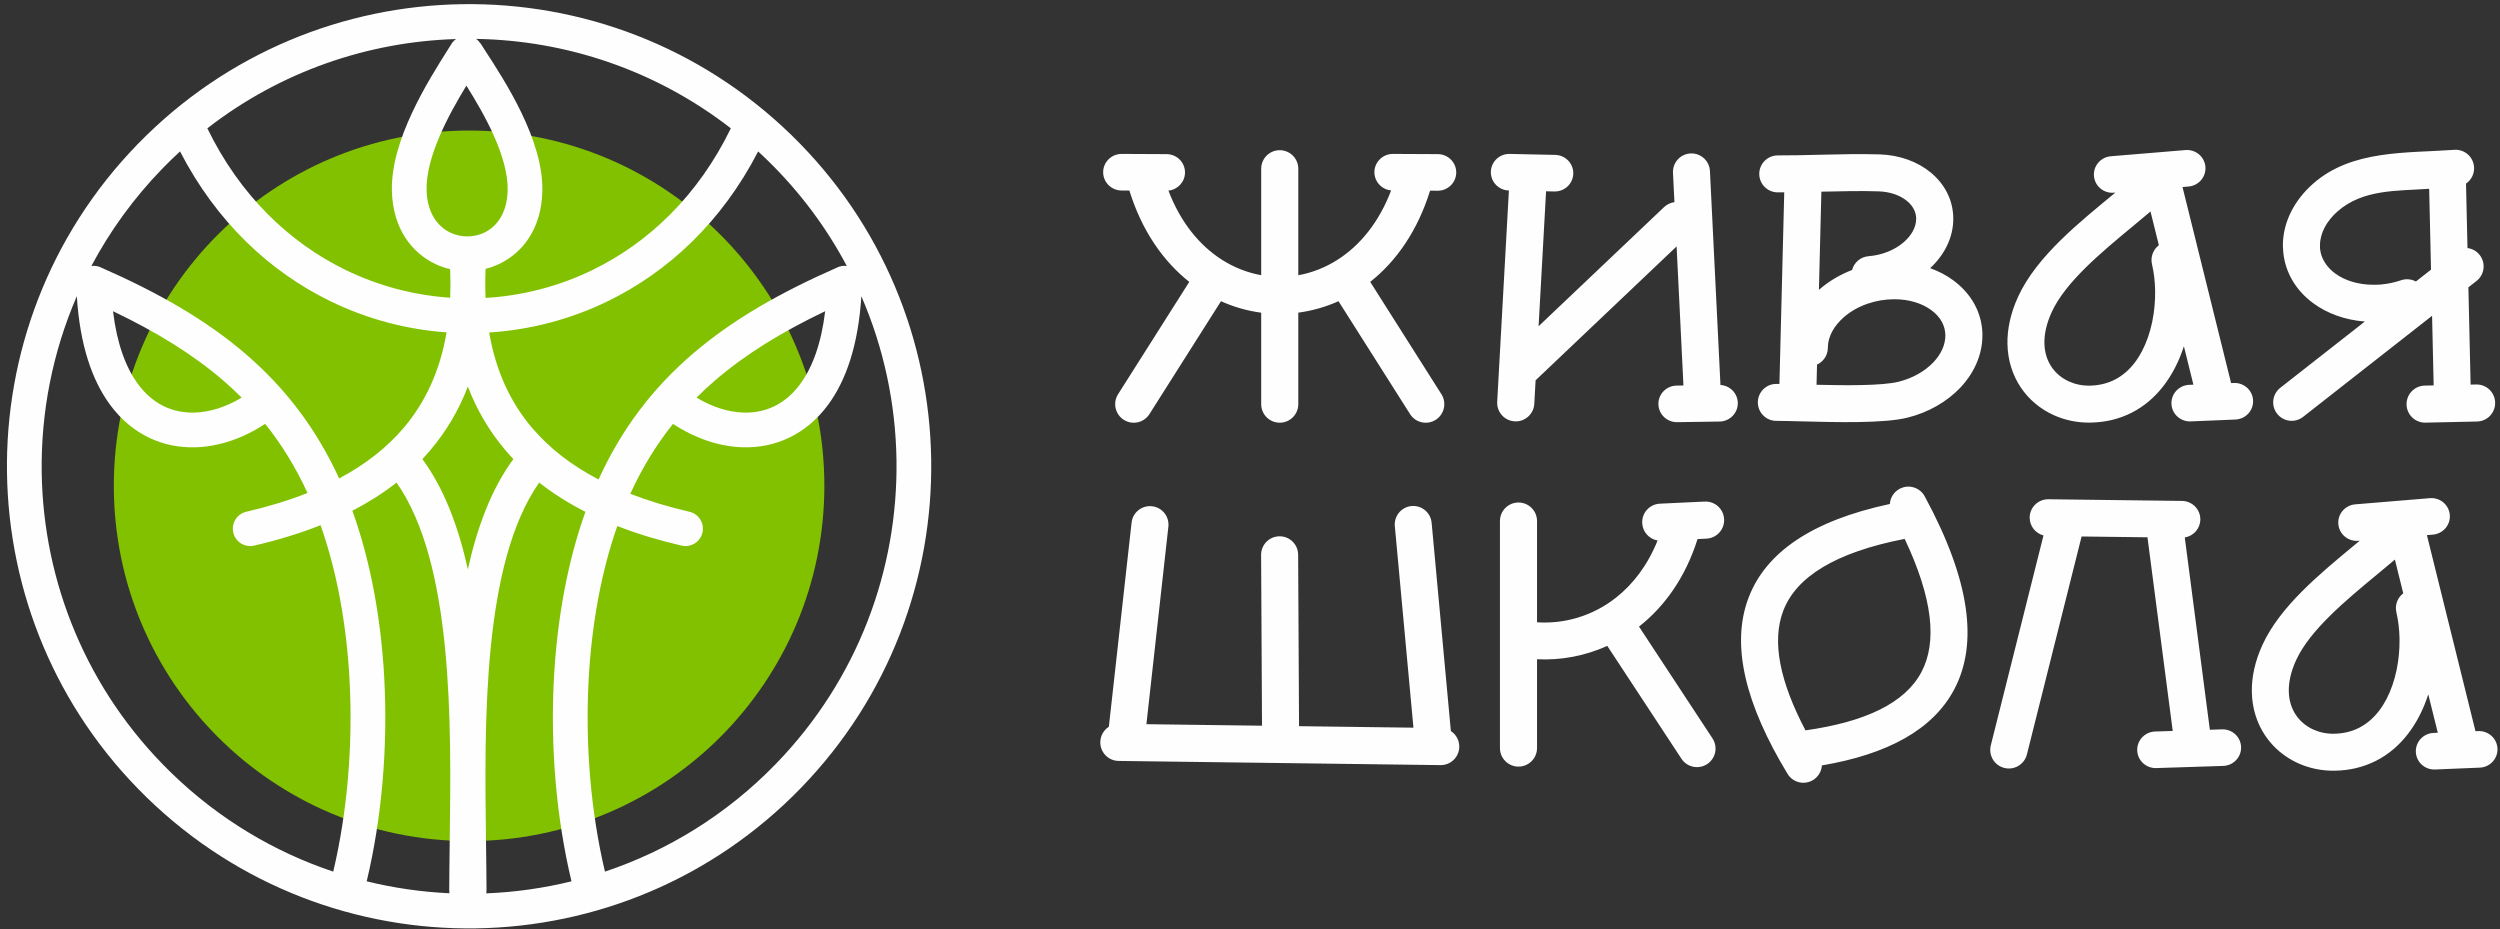 <?xml version="1.0" encoding="UTF-8"?>
<svg width="234px" height="87px" viewBox="0 0 234 87" version="1.1" xmlns="http://www.w3.org/2000/svg" xmlns:xlink="http://www.w3.org/1999/xlink">
    <rect x="0" y="0" width="234" height="87" fill="#333333" stroke="none"/>
    <title>Group</title>
    <g id="Page-2" stroke="none" stroke-width="1" fill="none" fill-rule="evenodd">
        <g id="Живая-Школа_лого" transform="translate(-96, -567)">
            <g id="Group" transform="translate(96.65, 567.386)">
                <path d="M43.257,11.832 C24.892,11.832 10.004,26.72 10.004,45.085 C10.004,63.45 24.892,78.338 43.257,78.338 C61.622,78.338 76.51,63.45 76.51,45.085 C76.51,26.72 61.622,11.832 43.257,11.832" id="Fill-128" fill="#82C100"></path>
                <path d="M12.29,13.051 L12.282,13.058 L12.259,13.08 L12.253,13.085 L12.228,13.109 L12.226,13.111 L12.208,13.129 L12.212,13.132 C3.894,21.704 -0.161,32.836 0.005,43.902 C0.171,54.936 4.528,65.904 13.038,74.21 L13.051,74.224 L13.057,74.231 L13.08,74.256 L13.085,74.261 L13.11,74.286 L13.111,74.288 L13.129,74.306 L13.132,74.302 C21.704,82.62 32.836,86.676 43.902,86.509 C54.976,86.343 65.984,81.954 74.301,73.383 C82.62,64.811 86.676,53.679 86.509,42.612 C86.343,31.578 81.985,20.61 73.476,12.304 L73.463,12.29 L73.457,12.283 L73.434,12.258 L73.429,12.253 L73.404,12.228 L73.403,12.226 L73.385,12.208 L73.382,12.212 C64.809,3.894 53.678,-0.161 42.612,0.005 C31.578,0.171 20.61,4.529 12.304,13.038 L12.29,13.051 Z M64.545,36.829 C65.091,36.283 65.658,35.757 66.246,35.25 C69.162,32.733 72.611,30.646 76.586,28.743 C76.222,31.785 75.383,34.02 74.247,35.563 C73.536,36.53 72.707,37.214 71.814,37.645 C70.926,38.073 69.96,38.259 68.968,38.233 C67.507,38.194 65.981,37.697 64.545,36.829 Z M14.532,15.417 L14.532,15.417 L14.532,15.417 L14.549,15.4 L14.549,15.4 L14.559,15.389 L14.564,15.384 L14.588,15.359 L14.593,15.353 L14.616,15.327 L14.62,15.322 L14.623,15.318 C15.139,14.79 15.665,14.28 16.202,13.787 C19.596,20.373 24.603,25.049 30.287,27.813 C33.734,29.489 37.423,30.46 41.149,30.725 C40.54,34.304 39.175,37.254 37.142,39.652 C35.539,41.542 33.509,43.111 31.094,44.396 C28.912,39.65 26.013,35.913 22.396,32.791 C18.618,29.53 14.08,26.968 8.77,24.637 L8.772,24.633 C8.489,24.509 8.19,24.471 7.904,24.509 C9.631,21.257 11.838,18.191 14.529,15.415 L14.532,15.417 L14.532,15.417 Z M45.137,30.735 C48.947,30.494 52.717,29.52 56.227,27.813 C61.911,25.049 66.918,20.373 70.313,13.787 C70.577,14.03 70.84,14.277 71.1,14.529 L71.097,14.532 L71.097,14.532 L71.097,14.532 L71.114,14.549 L71.114,14.549 L71.125,14.559 L71.13,14.564 L71.156,14.588 L71.16,14.592 L71.187,14.616 L71.191,14.619 L71.196,14.623 C74.244,17.597 76.716,20.939 78.611,24.509 C78.325,24.471 78.026,24.509 77.742,24.633 L77.744,24.637 C72.434,26.968 67.897,29.53 64.118,32.791 C60.476,35.935 57.562,39.701 55.375,44.494 C52.878,43.191 50.786,41.59 49.143,39.652 C47.111,37.256 45.747,34.309 45.137,30.735 Z M54.146,47.521 C52.464,52.213 51.499,57.574 51.2,63.058 C50.848,69.521 51.423,76.17 52.841,82.106 C50.22,82.75 47.546,83.126 44.863,83.233 C44.879,83.141 44.888,83.046 44.888,82.949 C44.888,81.977 44.864,80.167 44.839,78.256 C44.695,67.322 44.5,52.363 49.817,44.784 C51.123,45.809 52.569,46.718 54.146,47.521 Z M41.42,83.223 C38.815,83.104 36.22,82.731 33.673,82.105 C35.092,76.17 35.666,69.521 35.315,63.058 C35.014,57.535 34.037,52.137 32.332,47.421 C33.834,46.643 35.215,45.767 36.467,44.784 C41.785,52.363 41.589,67.322 41.445,78.256 C41.421,80.167 41.397,81.977 41.397,82.949 C41.397,83.043 41.405,83.134 41.42,83.223 Z M50.115,17.457 C50.194,12.681 46.633,7.22 44.647,4.174 C44.427,3.835 44.252,3.491 43.91,3.254 C52.338,3.391 60.738,6.176 67.757,11.626 C64.703,17.905 60.078,22.323 54.813,24.883 C51.638,26.427 48.232,27.299 44.799,27.5 C44.761,26.625 44.761,25.719 44.801,24.779 C45.226,24.672 45.642,24.524 46.043,24.336 C48.298,23.275 50.056,20.976 50.115,17.457 Z M42.035,3.268 C41.821,3.42 41.655,3.616 41.539,3.835 L41.31,4.198 C39.379,7.254 35.924,12.722 36.031,17.475 C36.111,21.003 37.892,23.302 40.161,24.353 C40.587,24.55 41.031,24.701 41.485,24.807 C41.523,25.73 41.523,26.62 41.486,27.48 C38.125,27.255 34.799,26.39 31.701,24.883 C26.436,22.323 21.81,17.904 18.757,11.625 C25.599,6.31 33.783,3.518 42.035,3.268 Z M28.134,45.757 C26.376,46.453 24.463,47.035 22.407,47.512 C21.531,47.712 20.983,48.585 21.184,49.461 C21.384,50.337 22.257,50.884 23.133,50.684 C25.357,50.168 27.435,49.535 29.355,48.772 C30.899,53.128 31.788,58.112 32.066,63.224 C32.398,69.324 31.864,75.594 30.541,81.199 C25.041,79.359 19.856,76.291 15.415,71.985 L15.417,71.983 L15.417,71.982 L15.417,71.982 L15.4,71.965 L15.4,71.965 L15.389,71.955 L15.384,71.95 L15.358,71.926 L15.354,71.922 L15.326,71.898 L15.323,71.895 L15.318,71.89 C7.441,64.205 3.407,54.062 3.253,43.864 C3.169,38.238 4.263,32.595 6.543,27.336 C6.819,31.895 7.974,35.219 9.642,37.487 C10.685,38.904 11.927,39.92 13.286,40.575 C14.652,41.234 16.124,41.521 17.623,41.481 C19.848,41.422 22.121,40.64 24.17,39.286 C25.695,41.192 27.017,43.327 28.134,45.757 Z M57.13,48.852 C58.994,49.579 61.005,50.186 63.151,50.684 C64.027,50.884 64.9,50.337 65.101,49.461 C65.301,48.585 64.753,47.712 63.877,47.512 C61.897,47.052 60.049,46.496 58.345,45.834 C59.47,43.372 60.803,41.212 62.344,39.286 C64.393,40.64 66.666,41.422 68.892,41.481 C70.39,41.521 71.862,41.234 73.228,40.575 C74.587,39.92 75.829,38.904 76.872,37.487 C78.541,35.218 79.695,31.894 79.971,27.336 C82.084,32.21 83.182,37.423 83.261,42.65 C83.415,52.889 79.663,63.187 71.97,71.116 C67.355,75.871 61.849,79.234 55.973,81.199 C54.65,75.593 54.116,69.324 54.448,63.224 C54.725,58.143 55.604,53.189 57.13,48.852 Z M38.884,42.583 C39.139,42.313 39.386,42.037 39.626,41.754 C41.108,40.006 42.288,38.028 43.142,35.799 C43.996,38.028 45.176,40.006 46.658,41.754 C46.898,42.037 47.146,42.313 47.401,42.583 C45.362,45.351 44.02,48.932 43.142,52.901 C42.264,48.932 40.922,45.351 38.884,42.583 Z M43.004,7.629 C44.768,10.438 46.917,14.308 46.866,17.406 C46.832,19.5 45.883,20.822 44.667,21.393 C44.174,21.625 43.638,21.741 43.101,21.742 C42.564,21.744 42.023,21.628 41.524,21.397 C40.294,20.828 39.327,19.504 39.28,17.411 C39.21,14.319 41.29,10.447 43.004,7.629 Z M21.969,36.829 C21.423,36.283 20.856,35.757 20.269,35.25 C17.352,32.733 13.903,30.646 9.928,28.743 C10.292,31.785 11.131,34.02 12.267,35.563 C12.978,36.53 13.807,37.214 14.701,37.645 C15.588,38.073 16.554,38.259 17.546,38.233 C19.008,38.194 20.533,37.697 21.969,36.829 L21.969,36.829 Z" id="Fill-129" fill="#FEFEFE"></path>
                <path d="M120.87,15.408 C120.87,14.449 120.093,13.672 119.134,13.672 C118.175,13.672 117.398,14.449 117.398,15.408 L117.398,25.371 C116.112,25.141 114.857,24.654 113.697,23.911 C111.625,22.581 109.846,20.431 108.716,17.456 C109.584,17.367 110.262,16.643 110.266,15.76 C110.27,14.814 109.499,14.045 108.544,14.041 L104.343,14.021 C103.387,14.017 102.61,14.781 102.606,15.726 C102.602,16.672 103.374,17.441 104.329,17.445 L105.06,17.448 C106.228,21.221 108.234,24.072 110.666,25.998 L104.002,36.512 C103.488,37.323 103.728,38.397 104.538,38.911 C105.349,39.425 106.423,39.185 106.937,38.374 L113.634,27.808 C114.848,28.355 116.115,28.713 117.398,28.883 L117.398,37.443 C117.398,38.402 118.175,39.179 119.134,39.179 C120.093,39.179 120.87,38.402 120.87,37.443 L120.87,28.877 C122.155,28.708 123.422,28.351 124.634,27.807 L131.332,38.374 C131.845,39.185 132.919,39.425 133.73,38.911 C134.54,38.397 134.781,37.323 134.267,36.512 L127.603,25.998 C130.032,24.075 132.036,21.227 133.205,17.461 L133.918,17.465 C134.873,17.469 135.65,16.705 135.654,15.76 C135.658,14.814 134.886,14.045 133.931,14.041 L129.731,14.021 C128.776,14.017 127.998,14.781 127.994,15.726 C127.991,16.619 128.678,17.355 129.559,17.437 C128.43,20.422 126.648,22.579 124.571,23.911 C123.408,24.657 122.153,25.145 120.87,25.376 L120.87,15.408 Z M197.35,17.64 C194.139,20.302 189.997,23.55 188.24,27.396 C187.526,28.96 187.224,30.442 187.247,31.793 C187.275,33.358 187.732,34.738 188.493,35.873 C189.256,37.013 190.319,37.895 191.556,38.46 C192.609,38.941 193.788,39.191 195.009,39.17 C195.71,39.157 196.359,39.077 196.959,38.938 C199.73,38.292 201.678,36.437 202.911,34.073 C203.25,33.425 203.533,32.736 203.763,32.025 L204.653,35.618 L204.254,35.635 C203.3,35.675 202.559,36.473 202.598,37.418 C202.638,38.362 203.443,39.096 204.398,39.056 L208.583,38.883 C209.537,38.843 210.279,38.045 210.239,37.1 C210.2,36.156 209.394,35.422 208.44,35.462 L208.181,35.473 L203.633,17.12 L204.199,17.073 C205.151,16.992 205.857,16.162 205.776,15.22 C205.696,14.278 204.859,13.58 203.908,13.661 L196.921,14.24 C195.97,14.321 195.264,15.15 195.344,16.092 C195.424,17.035 196.261,17.733 197.213,17.651 L197.35,17.64 Z M201.42,22.568 C200.89,22.968 200.616,23.656 200.776,24.345 C200.955,25.112 201.055,25.942 201.07,26.79 C201.104,28.735 200.719,30.8 199.846,32.473 C199.055,33.989 197.846,35.17 196.172,35.56 C195.781,35.651 195.375,35.703 194.955,35.711 C194.254,35.723 193.584,35.583 192.993,35.313 C192.333,35.012 191.769,34.546 191.368,33.948 C190.964,33.345 190.721,32.599 190.706,31.739 C190.691,30.879 190.898,29.903 191.387,28.833 C192.676,26.01 196.03,23.235 199.048,20.737 C199.583,20.294 200.108,19.86 200.637,19.409 L201.42,22.568 Z M231.153,25.911 C231.906,25.323 232.039,24.236 231.451,23.483 C231.159,23.109 230.744,22.888 230.307,22.832 L230.169,16.799 C230.661,16.463 230.966,15.882 230.921,15.245 C230.854,14.29 230.025,13.571 229.07,13.638 C224.56,13.963 219.465,13.615 215.846,16.816 C214.104,18.356 213.027,20.402 213.027,22.59 C213.027,22.732 213.038,22.925 213.059,23.167 C213.235,25.136 214.268,26.814 215.857,27.986 C217.161,28.949 218.838,29.568 220.699,29.709 L212.786,35.911 C212.033,36.499 211.9,37.586 212.487,38.338 C213.076,39.091 214.163,39.225 214.915,38.637 L226.992,29.172 L227.141,35.688 L226.303,35.706 C225.346,35.725 224.585,36.516 224.604,37.474 C224.622,38.431 225.414,39.192 226.371,39.173 L231.197,39.068 C232.154,39.05 232.915,38.258 232.896,37.301 C232.878,36.343 232.086,35.583 231.129,35.601 L230.599,35.613 L230.391,26.508 L231.153,25.911 Z M226.893,24.854 L225.478,25.963 C225.068,25.741 224.57,25.683 224.094,25.844 C223.785,25.949 223.477,26.033 223.172,26.098 C222.841,26.168 222.524,26.216 222.224,26.243 C222.037,26.259 221.801,26.268 221.518,26.268 C220.08,26.268 218.822,25.873 217.918,25.206 C217.109,24.609 216.587,23.793 216.504,22.869 C216.501,22.829 216.499,22.736 216.499,22.59 C216.499,21.434 217.125,20.302 218.138,19.406 C220.519,17.301 223.769,17.496 226.72,17.284 L226.893,24.854 Z M156.278,35.705 C155.323,35.721 154.562,36.5 154.577,37.445 C154.593,38.391 155.38,39.144 156.335,39.129 C157.663,39.109 158.981,39.089 160.307,39.07 C161.262,39.054 162.023,38.275 162.007,37.329 C161.992,36.429 161.278,35.702 160.385,35.649 L159.4,15.624 C159.355,14.669 158.544,13.932 157.589,13.976 C156.634,14.021 155.896,14.832 155.941,15.787 L156.077,18.536 C155.724,18.583 155.383,18.737 155.106,19 L143.362,30.15 L144.062,17.518 L144.845,17.535 C145.8,17.554 146.59,16.804 146.609,15.859 C146.628,14.913 145.87,14.131 144.915,14.112 C143.491,14.081 142.08,14.051 140.658,14.021 C139.703,14.002 138.913,14.752 138.894,15.698 C138.874,16.641 139.63,17.423 140.583,17.445 L139.488,37.222 C139.435,38.181 140.17,39.001 141.129,39.053 C142.087,39.106 142.907,38.371 142.96,37.413 L143.082,35.21 L156.28,22.68 L156.92,35.695 L156.278,35.705 Z M169.424,33.741 C170.022,33.466 170.437,32.863 170.437,32.162 C170.437,31.119 171.016,30.097 171.953,29.289 C173.235,28.182 174.976,27.623 176.664,27.623 C178.043,27.623 179.252,28.003 180.121,28.642 C181.912,29.959 181.772,31.994 180.315,33.524 C179.515,34.365 178.371,35.02 177.049,35.346 C175.524,35.723 172.206,35.694 169.377,35.629 L169.424,33.741 Z M165.904,35.55 C165.805,35.549 165.707,35.548 165.613,35.548 C164.658,35.548 163.884,36.322 163.884,37.277 C163.884,38.232 164.658,39.007 165.613,39.007 C166.2,39.008 167.037,39.03 167.981,39.054 C171.214,39.138 175.672,39.254 177.876,38.71 C179.848,38.223 181.582,37.217 182.824,35.911 C185.73,32.858 185.667,28.421 182.169,25.848 C181.535,25.381 180.808,24.998 180.012,24.714 C181.356,23.468 182.177,21.842 182.177,20.095 C182.177,18.356 181.381,16.846 180.066,15.76 C178.846,14.752 177.166,14.125 175.29,14.065 C173.467,14.008 171.533,14.054 169.61,14.1 C168.29,14.132 166.975,14.164 165.746,14.16 C164.791,14.16 164.017,14.935 164.017,15.89 C164.017,16.845 164.791,17.619 165.746,17.619 C165.949,17.619 166.152,17.619 166.355,17.618 L165.904,35.55 Z M172.705,24.884 C171.568,25.321 170.542,25.933 169.687,26.671 C169.658,26.697 169.629,26.722 169.6,26.748 L169.831,17.555 C171.654,17.512 173.483,17.47 175.181,17.524 C176.266,17.559 177.204,17.894 177.855,18.432 C178.384,18.869 178.705,19.45 178.705,20.095 C178.705,20.882 178.258,21.662 177.535,22.287 C176.708,23 175.547,23.493 174.248,23.595 C173.492,23.654 172.887,24.19 172.705,24.884 L172.705,24.884 Z" id="Fill-130" fill="#FEFEFE"></path>
                <path d="M223.512,51.991 L224.294,55.15 C223.765,55.55 223.49,56.238 223.651,56.927 C223.83,57.694 223.929,58.524 223.945,59.371 C223.979,61.317 223.594,63.382 222.721,65.055 C221.929,66.571 220.721,67.752 219.047,68.142 C218.655,68.233 218.249,68.285 217.83,68.292 C217.128,68.305 216.459,68.165 215.868,67.895 C215.208,67.594 214.643,67.127 214.242,66.529 C213.839,65.927 213.596,65.18 213.581,64.321 C213.566,63.461 213.773,62.485 214.261,61.415 C215.551,58.592 218.905,55.816 221.923,53.319 C222.457,52.876 222.982,52.442 223.512,51.991 Z M176.24,46.787 C168.859,48.366 164.632,51.359 163.028,55.528 C161.307,59.998 162.75,65.585 166.663,72.044 C167.159,72.863 168.226,73.125 169.045,72.629 C169.549,72.324 169.842,71.804 169.878,71.258 C175.99,70.22 180.275,67.937 182.284,64.105 C184.503,59.873 183.791,53.985 179.507,46.078 C179.052,45.232 177.997,44.915 177.151,45.37 C176.604,45.664 176.278,46.209 176.24,46.787 Z M168.343,67.976 C165.966,63.457 165.153,59.665 166.269,56.767 C167.478,53.624 171.098,51.327 177.627,50.053 C180.267,55.634 180.674,59.701 179.207,62.498 C177.66,65.45 173.885,67.192 168.343,67.976 Z M190.62,49.732 L185.689,69.381 C185.456,70.314 186.023,71.26 186.957,71.494 C187.89,71.727 188.836,71.159 189.07,70.226 L194.188,49.829 L200.353,49.905 L202.717,68.03 L201.066,68.084 C200.111,68.116 199.363,68.908 199.394,69.852 C199.426,70.797 200.225,71.538 201.179,71.506 L207.444,71.304 C208.399,71.272 209.147,70.48 209.116,69.535 C209.085,68.591 208.285,67.85 207.331,67.882 L206.192,67.919 L203.845,49.922 C204.664,49.789 205.292,49.09 205.301,48.24 C205.311,47.289 204.54,46.509 203.578,46.5 C199.415,46.448 195.25,46.396 191.085,46.344 C190.123,46.334 189.336,47.098 189.327,48.049 C189.318,48.854 189.869,49.535 190.62,49.732 Z M154.714,46.758 C153.756,46.803 153.016,47.616 153.061,48.575 C153.1,49.404 153.714,50.07 154.499,50.205 C153.572,52.516 152.201,54.307 150.581,55.574 C148.421,57.264 145.804,58.032 143.216,57.86 L143.216,48.385 C143.216,47.426 142.439,46.649 141.48,46.649 C140.521,46.649 139.744,47.426 139.744,48.385 L139.744,69.632 C139.744,70.591 140.521,71.368 141.48,71.368 C142.439,71.368 143.216,70.591 143.216,69.632 L143.216,61.319 C145.459,61.431 147.71,61.012 149.792,60.069 L156.736,70.635 C157.263,71.436 158.34,71.659 159.141,71.132 C159.943,70.605 160.166,69.529 159.639,68.727 L152.761,58.264 C155.159,56.381 157.117,53.644 158.239,50.071 L159.074,50.031 C160.032,49.986 160.773,49.173 160.728,48.214 C160.683,47.256 159.869,46.516 158.911,46.561 L154.714,46.758 Z M133.351,48.547 C133.264,47.595 132.423,46.894 131.472,46.98 C130.521,47.066 129.82,47.907 129.906,48.858 L131.648,67.725 L120.94,67.585 L120.856,51.537 C120.852,50.58 120.073,49.807 119.116,49.811 C118.159,49.815 117.386,50.594 117.39,51.551 L117.474,67.54 L106.653,67.399 L108.71,48.911 C108.815,47.96 108.129,47.103 107.178,46.999 C106.227,46.894 105.37,47.58 105.266,48.531 L103.138,67.639 C102.663,67.944 102.345,68.474 102.338,69.081 C102.327,70.039 103.094,70.826 104.053,70.837 L134.183,71.229 C135.141,71.24 135.927,70.473 135.938,69.514 C135.946,68.898 135.631,68.353 135.151,68.04 L133.351,48.547 Z M226.637,64.606 L227.528,68.2 L227.129,68.216 C226.175,68.256 225.433,69.055 225.473,69.999 C225.512,70.944 226.318,71.678 227.272,71.638 L231.457,71.465 C232.412,71.425 233.153,70.627 233.114,69.682 C233.074,68.737 232.268,68.004 231.314,68.044 L231.055,68.055 L226.508,49.702 L227.073,49.655 C228.025,49.574 228.731,48.744 228.651,47.802 C228.57,46.86 227.734,46.162 226.782,46.243 L219.796,46.821 C218.844,46.902 218.138,47.732 218.219,48.674 C218.299,49.616 219.136,50.314 220.087,50.233 L220.225,50.222 C220.056,50.362 219.884,50.504 219.712,50.647 C216.41,53.379 212.742,56.415 211.115,59.977 C210.4,61.542 210.098,63.024 210.122,64.375 C210.149,65.939 210.607,67.32 211.367,68.455 C212.13,69.595 213.194,70.477 214.43,71.042 C215.484,71.523 216.662,71.772 217.884,71.751 C218.585,71.739 219.234,71.659 219.833,71.519 C222.605,70.873 224.553,69.019 225.786,66.655 C226.125,66.006 226.408,65.318 226.637,64.606 L226.637,64.606 Z" id="Fill-131" fill="#FEFEFE"></path>
            </g>
        </g>
    </g>
</svg>